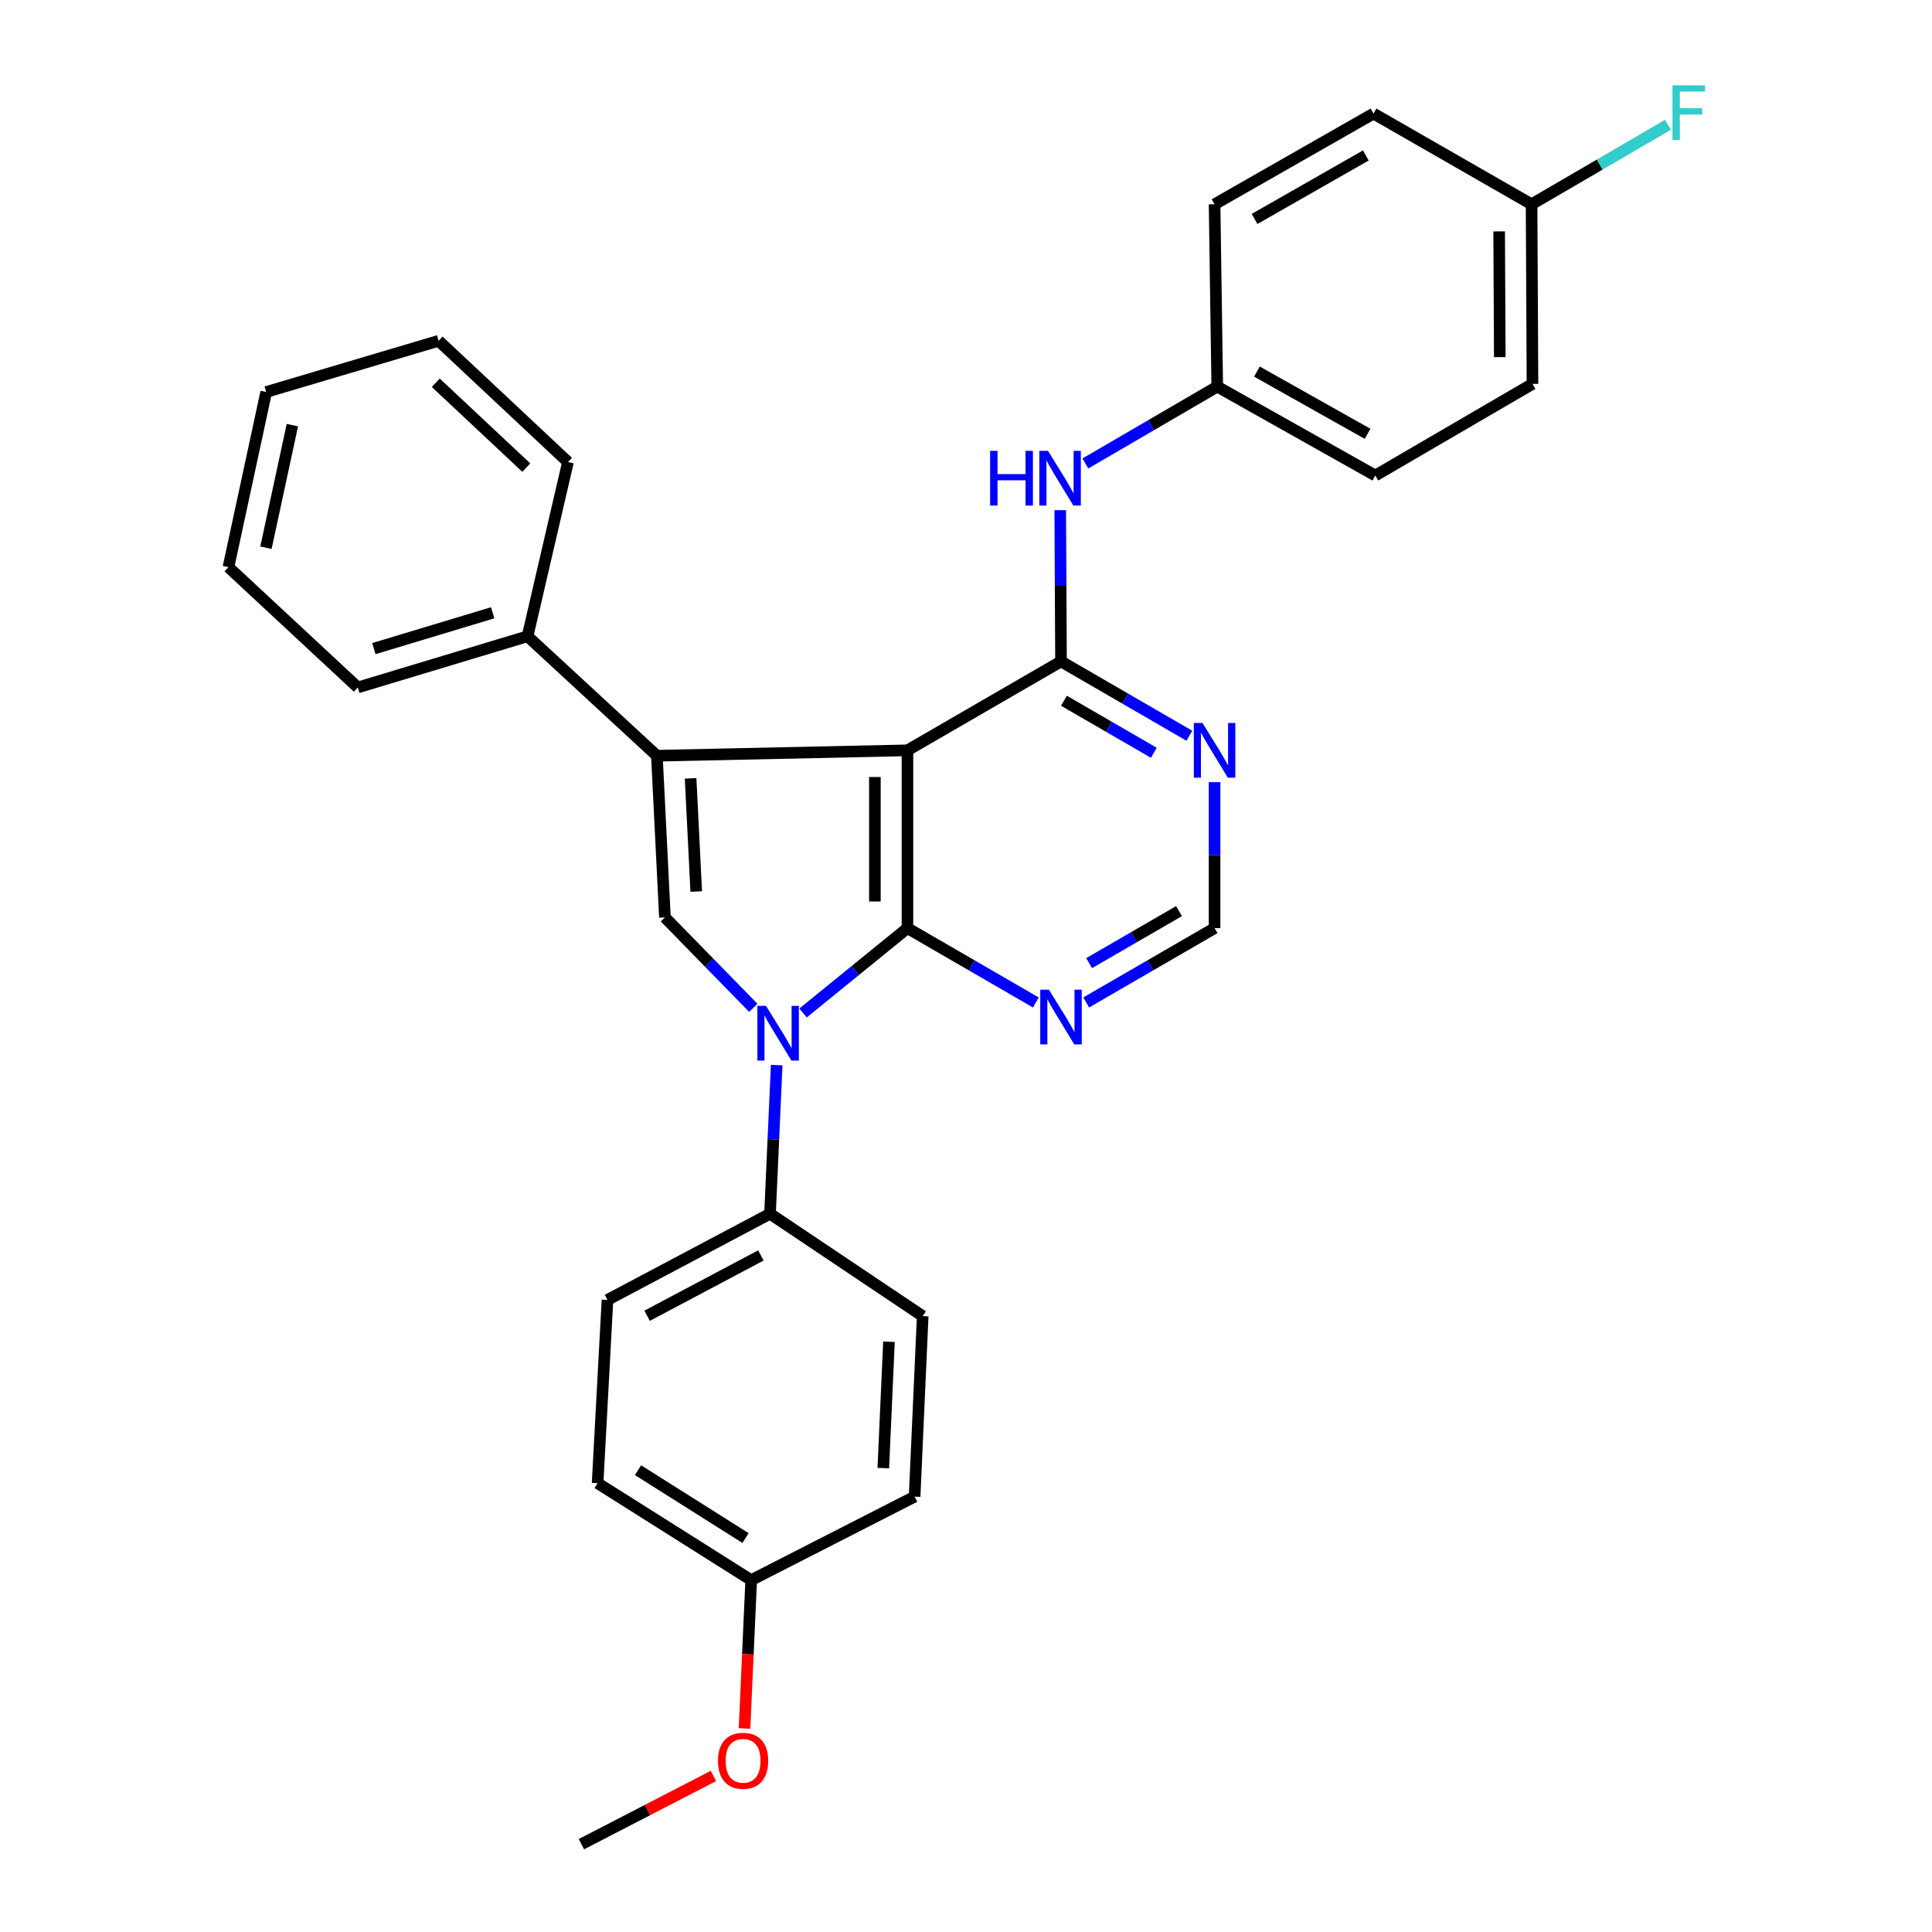 <?xml version='1.0' encoding='iso-8859-1'?>
<svg version='1.1' baseProfile='full'
              xmlns='http://www.w3.org/2000/svg'
                      xmlns:rdkit='http://www.rdkit.org/xml'
                      xmlns:xlink='http://www.w3.org/1999/xlink'
                  xml:space='preserve'
width='1000px' height='1000px' viewBox='0 0 1000 1000'>
<!-- END OF HEADER -->
<rect style='opacity:1.0;fill:#FFFFFF;stroke:none' width='1000' height='1000' x='0' y='0'> </rect>
<path class='bond-0' d='M 469.696,388.373 L 469.696,480.407' style='fill:none;fill-rule:evenodd;stroke:#000000;stroke-width:6px;stroke-linecap:butt;stroke-linejoin:miter;stroke-opacity:1' />
<path class='bond-0' d='M 452.844,402.178 L 452.844,466.602' style='fill:none;fill-rule:evenodd;stroke:#000000;stroke-width:6px;stroke-linecap:butt;stroke-linejoin:miter;stroke-opacity:1' />
<path class='bond-2' d='M 469.696,388.373 L 339.997,391.163' style='fill:none;fill-rule:evenodd;stroke:#000000;stroke-width:6px;stroke-linecap:butt;stroke-linejoin:miter;stroke-opacity:1' />
<path class='bond-4' d='M 469.696,388.373 L 549.175,342.347' style='fill:none;fill-rule:evenodd;stroke:#000000;stroke-width:6px;stroke-linecap:butt;stroke-linejoin:miter;stroke-opacity:1' />
<path class='bond-1' d='M 469.696,480.407 L 442.673,502.362' style='fill:none;fill-rule:evenodd;stroke:#000000;stroke-width:6px;stroke-linecap:butt;stroke-linejoin:miter;stroke-opacity:1' />
<path class='bond-1' d='M 442.673,502.362 L 415.65,524.317' style='fill:none;fill-rule:evenodd;stroke:#0000FF;stroke-width:6px;stroke-linecap:butt;stroke-linejoin:miter;stroke-opacity:1' />
<path class='bond-5' d='M 469.696,480.407 L 502.918,499.638' style='fill:none;fill-rule:evenodd;stroke:#000000;stroke-width:6px;stroke-linecap:butt;stroke-linejoin:miter;stroke-opacity:1' />
<path class='bond-5' d='M 502.918,499.638 L 536.139,518.869' style='fill:none;fill-rule:evenodd;stroke:#0000FF;stroke-width:6px;stroke-linecap:butt;stroke-linejoin:miter;stroke-opacity:1' />
<path class='bond-8' d='M 402.013,551.293 L 400.286,589.763' style='fill:none;fill-rule:evenodd;stroke:#0000FF;stroke-width:6px;stroke-linecap:butt;stroke-linejoin:miter;stroke-opacity:1' />
<path class='bond-8' d='M 400.286,589.763 L 398.56,628.233' style='fill:none;fill-rule:evenodd;stroke:#000000;stroke-width:6px;stroke-linecap:butt;stroke-linejoin:miter;stroke-opacity:1' />
<path class='bond-30' d='M 389.918,521.661 L 367.041,498.254' style='fill:none;fill-rule:evenodd;stroke:#0000FF;stroke-width:6px;stroke-linecap:butt;stroke-linejoin:miter;stroke-opacity:1' />
<path class='bond-30' d='M 367.041,498.254 L 344.163,474.846' style='fill:none;fill-rule:evenodd;stroke:#000000;stroke-width:6px;stroke-linecap:butt;stroke-linejoin:miter;stroke-opacity:1' />
<path class='bond-3' d='M 339.997,391.163 L 344.163,474.846' style='fill:none;fill-rule:evenodd;stroke:#000000;stroke-width:6px;stroke-linecap:butt;stroke-linejoin:miter;stroke-opacity:1' />
<path class='bond-3' d='M 357.453,402.878 L 360.37,461.455' style='fill:none;fill-rule:evenodd;stroke:#000000;stroke-width:6px;stroke-linecap:butt;stroke-linejoin:miter;stroke-opacity:1' />
<path class='bond-10' d='M 339.997,391.163 L 273.055,329.333' style='fill:none;fill-rule:evenodd;stroke:#000000;stroke-width:6px;stroke-linecap:butt;stroke-linejoin:miter;stroke-opacity:1' />
<path class='bond-6' d='M 549.175,342.347 L 582.401,361.586' style='fill:none;fill-rule:evenodd;stroke:#000000;stroke-width:6px;stroke-linecap:butt;stroke-linejoin:miter;stroke-opacity:1' />
<path class='bond-6' d='M 582.401,361.586 L 615.627,380.825' style='fill:none;fill-rule:evenodd;stroke:#0000FF;stroke-width:6px;stroke-linecap:butt;stroke-linejoin:miter;stroke-opacity:1' />
<path class='bond-6' d='M 550.698,362.703 L 573.956,376.17' style='fill:none;fill-rule:evenodd;stroke:#000000;stroke-width:6px;stroke-linecap:butt;stroke-linejoin:miter;stroke-opacity:1' />
<path class='bond-6' d='M 573.956,376.17 L 597.214,389.637' style='fill:none;fill-rule:evenodd;stroke:#0000FF;stroke-width:6px;stroke-linecap:butt;stroke-linejoin:miter;stroke-opacity:1' />
<path class='bond-7' d='M 549.175,342.347 L 548.978,303.2' style='fill:none;fill-rule:evenodd;stroke:#000000;stroke-width:6px;stroke-linecap:butt;stroke-linejoin:miter;stroke-opacity:1' />
<path class='bond-7' d='M 548.978,303.2 L 548.781,264.054' style='fill:none;fill-rule:evenodd;stroke:#0000FF;stroke-width:6px;stroke-linecap:butt;stroke-linejoin:miter;stroke-opacity:1' />
<path class='bond-31' d='M 562.211,518.87 L 595.437,499.638' style='fill:none;fill-rule:evenodd;stroke:#0000FF;stroke-width:6px;stroke-linecap:butt;stroke-linejoin:miter;stroke-opacity:1' />
<path class='bond-31' d='M 595.437,499.638 L 628.663,480.407' style='fill:none;fill-rule:evenodd;stroke:#000000;stroke-width:6px;stroke-linecap:butt;stroke-linejoin:miter;stroke-opacity:1' />
<path class='bond-31' d='M 563.737,498.515 L 586.995,485.053' style='fill:none;fill-rule:evenodd;stroke:#0000FF;stroke-width:6px;stroke-linecap:butt;stroke-linejoin:miter;stroke-opacity:1' />
<path class='bond-31' d='M 586.995,485.053 L 610.253,471.591' style='fill:none;fill-rule:evenodd;stroke:#000000;stroke-width:6px;stroke-linecap:butt;stroke-linejoin:miter;stroke-opacity:1' />
<path class='bond-9' d='M 628.663,404.834 L 628.663,442.621' style='fill:none;fill-rule:evenodd;stroke:#0000FF;stroke-width:6px;stroke-linecap:butt;stroke-linejoin:miter;stroke-opacity:1' />
<path class='bond-9' d='M 628.663,442.621 L 628.663,480.407' style='fill:none;fill-rule:evenodd;stroke:#000000;stroke-width:6px;stroke-linecap:butt;stroke-linejoin:miter;stroke-opacity:1' />
<path class='bond-13' d='M 561.791,239.892 L 595.92,220.002' style='fill:none;fill-rule:evenodd;stroke:#0000FF;stroke-width:6px;stroke-linecap:butt;stroke-linejoin:miter;stroke-opacity:1' />
<path class='bond-13' d='M 595.92,220.002 L 630.049,200.111' style='fill:none;fill-rule:evenodd;stroke:#000000;stroke-width:6px;stroke-linecap:butt;stroke-linejoin:miter;stroke-opacity:1' />
<path class='bond-11' d='M 398.56,628.233 L 314.428,672.836' style='fill:none;fill-rule:evenodd;stroke:#000000;stroke-width:6px;stroke-linecap:butt;stroke-linejoin:miter;stroke-opacity:1' />
<path class='bond-11' d='M 393.834,649.812 L 334.941,681.035' style='fill:none;fill-rule:evenodd;stroke:#000000;stroke-width:6px;stroke-linecap:butt;stroke-linejoin:miter;stroke-opacity:1' />
<path class='bond-12' d='M 398.56,628.233 L 477.589,681.225' style='fill:none;fill-rule:evenodd;stroke:#000000;stroke-width:6px;stroke-linecap:butt;stroke-linejoin:miter;stroke-opacity:1' />
<path class='bond-24' d='M 273.055,329.333 L 185.196,355.829' style='fill:none;fill-rule:evenodd;stroke:#000000;stroke-width:6px;stroke-linecap:butt;stroke-linejoin:miter;stroke-opacity:1' />
<path class='bond-24' d='M 255.01,317.173 L 193.509,335.72' style='fill:none;fill-rule:evenodd;stroke:#000000;stroke-width:6px;stroke-linecap:butt;stroke-linejoin:miter;stroke-opacity:1' />
<path class='bond-25' d='M 273.055,329.333 L 293.98,239.153' style='fill:none;fill-rule:evenodd;stroke:#000000;stroke-width:6px;stroke-linecap:butt;stroke-linejoin:miter;stroke-opacity:1' />
<path class='bond-16' d='M 314.428,672.836 L 309.316,767.678' style='fill:none;fill-rule:evenodd;stroke:#000000;stroke-width:6px;stroke-linecap:butt;stroke-linejoin:miter;stroke-opacity:1' />
<path class='bond-17' d='M 477.589,681.225 L 473.404,774.653' style='fill:none;fill-rule:evenodd;stroke:#000000;stroke-width:6px;stroke-linecap:butt;stroke-linejoin:miter;stroke-opacity:1' />
<path class='bond-17' d='M 460.125,694.485 L 457.196,759.885' style='fill:none;fill-rule:evenodd;stroke:#000000;stroke-width:6px;stroke-linecap:butt;stroke-linejoin:miter;stroke-opacity:1' />
<path class='bond-19' d='M 630.049,200.111 L 628.663,105.737' style='fill:none;fill-rule:evenodd;stroke:#000000;stroke-width:6px;stroke-linecap:butt;stroke-linejoin:miter;stroke-opacity:1' />
<path class='bond-20' d='M 630.049,200.111 L 711.859,246.128' style='fill:none;fill-rule:evenodd;stroke:#000000;stroke-width:6px;stroke-linecap:butt;stroke-linejoin:miter;stroke-opacity:1' />
<path class='bond-20' d='M 650.582,192.325 L 707.849,224.537' style='fill:none;fill-rule:evenodd;stroke:#000000;stroke-width:6px;stroke-linecap:butt;stroke-linejoin:miter;stroke-opacity:1' />
<path class='bond-14' d='M 792.742,105.737 L 793.21,198.707' style='fill:none;fill-rule:evenodd;stroke:#000000;stroke-width:6px;stroke-linecap:butt;stroke-linejoin:miter;stroke-opacity:1' />
<path class='bond-14' d='M 775.959,119.767 L 776.287,184.846' style='fill:none;fill-rule:evenodd;stroke:#000000;stroke-width:6px;stroke-linecap:butt;stroke-linejoin:miter;stroke-opacity:1' />
<path class='bond-18' d='M 792.742,105.737 L 828.035,85.17' style='fill:none;fill-rule:evenodd;stroke:#000000;stroke-width:6px;stroke-linecap:butt;stroke-linejoin:miter;stroke-opacity:1' />
<path class='bond-18' d='M 828.035,85.17 L 863.328,64.603' style='fill:none;fill-rule:evenodd;stroke:#33CCCC;stroke-width:6px;stroke-linecap:butt;stroke-linejoin:miter;stroke-opacity:1' />
<path class='bond-32' d='M 792.742,105.737 L 710.932,58.783' style='fill:none;fill-rule:evenodd;stroke:#000000;stroke-width:6px;stroke-linecap:butt;stroke-linejoin:miter;stroke-opacity:1' />
<path class='bond-15' d='M 388.813,817.871 L 473.404,774.653' style='fill:none;fill-rule:evenodd;stroke:#000000;stroke-width:6px;stroke-linecap:butt;stroke-linejoin:miter;stroke-opacity:1' />
<path class='bond-23' d='M 388.813,817.871 L 387.09,856.256' style='fill:none;fill-rule:evenodd;stroke:#000000;stroke-width:6px;stroke-linecap:butt;stroke-linejoin:miter;stroke-opacity:1' />
<path class='bond-23' d='M 387.09,856.256 L 385.367,894.642' style='fill:none;fill-rule:evenodd;stroke:#FF0000;stroke-width:6px;stroke-linecap:butt;stroke-linejoin:miter;stroke-opacity:1' />
<path class='bond-34' d='M 388.813,817.871 L 309.316,767.678' style='fill:none;fill-rule:evenodd;stroke:#000000;stroke-width:6px;stroke-linecap:butt;stroke-linejoin:miter;stroke-opacity:1' />
<path class='bond-34' d='M 385.886,796.092 L 330.237,760.957' style='fill:none;fill-rule:evenodd;stroke:#000000;stroke-width:6px;stroke-linecap:butt;stroke-linejoin:miter;stroke-opacity:1' />
<path class='bond-21' d='M 628.663,105.737 L 710.932,58.783' style='fill:none;fill-rule:evenodd;stroke:#000000;stroke-width:6px;stroke-linecap:butt;stroke-linejoin:miter;stroke-opacity:1' />
<path class='bond-21' d='M 649.357,113.33 L 706.945,80.463' style='fill:none;fill-rule:evenodd;stroke:#000000;stroke-width:6px;stroke-linecap:butt;stroke-linejoin:miter;stroke-opacity:1' />
<path class='bond-22' d='M 711.859,246.128 L 793.21,198.707' style='fill:none;fill-rule:evenodd;stroke:#000000;stroke-width:6px;stroke-linecap:butt;stroke-linejoin:miter;stroke-opacity:1' />
<path class='bond-26' d='M 369.264,919.235 L 335.1,936.89' style='fill:none;fill-rule:evenodd;stroke:#FF0000;stroke-width:6px;stroke-linecap:butt;stroke-linejoin:miter;stroke-opacity:1' />
<path class='bond-26' d='M 335.1,936.89 L 300.936,954.545' style='fill:none;fill-rule:evenodd;stroke:#000000;stroke-width:6px;stroke-linecap:butt;stroke-linejoin:miter;stroke-opacity:1' />
<path class='bond-27' d='M 185.196,355.829 L 118.245,293.559' style='fill:none;fill-rule:evenodd;stroke:#000000;stroke-width:6px;stroke-linecap:butt;stroke-linejoin:miter;stroke-opacity:1' />
<path class='bond-28' d='M 293.98,239.153 L 227.038,176.405' style='fill:none;fill-rule:evenodd;stroke:#000000;stroke-width:6px;stroke-linecap:butt;stroke-linejoin:miter;stroke-opacity:1' />
<path class='bond-28' d='M 272.413,242.036 L 225.554,198.113' style='fill:none;fill-rule:evenodd;stroke:#000000;stroke-width:6px;stroke-linecap:butt;stroke-linejoin:miter;stroke-opacity:1' />
<path class='bond-33' d='M 118.245,293.559 L 137.784,202.901' style='fill:none;fill-rule:evenodd;stroke:#000000;stroke-width:6px;stroke-linecap:butt;stroke-linejoin:miter;stroke-opacity:1' />
<path class='bond-33' d='M 137.65,283.511 L 151.328,220.051' style='fill:none;fill-rule:evenodd;stroke:#000000;stroke-width:6px;stroke-linecap:butt;stroke-linejoin:miter;stroke-opacity:1' />
<path class='bond-29' d='M 227.038,176.405 L 137.784,202.901' style='fill:none;fill-rule:evenodd;stroke:#000000;stroke-width:6px;stroke-linecap:butt;stroke-linejoin:miter;stroke-opacity:1' />
<path  class='atom-2' d='M 396.494 520.634
L 405.774 535.634
Q 406.694 537.114, 408.174 539.794
Q 409.654 542.474, 409.734 542.634
L 409.734 520.634
L 413.494 520.634
L 413.494 548.954
L 409.614 548.954
L 399.654 532.554
Q 398.494 530.634, 397.254 528.434
Q 396.054 526.234, 395.694 525.554
L 395.694 548.954
L 392.014 548.954
L 392.014 520.634
L 396.494 520.634
' fill='#0000FF'/>
<path  class='atom-6' d='M 542.915 512.255
L 552.195 527.255
Q 553.115 528.735, 554.595 531.415
Q 556.075 534.095, 556.155 534.255
L 556.155 512.255
L 559.915 512.255
L 559.915 540.575
L 556.035 540.575
L 546.075 524.175
Q 544.915 522.255, 543.675 520.055
Q 542.475 517.855, 542.115 517.175
L 542.115 540.575
L 538.435 540.575
L 538.435 512.255
L 542.915 512.255
' fill='#0000FF'/>
<path  class='atom-7' d='M 622.403 374.213
L 631.683 389.213
Q 632.603 390.693, 634.083 393.373
Q 635.563 396.053, 635.643 396.213
L 635.643 374.213
L 639.403 374.213
L 639.403 402.533
L 635.523 402.533
L 625.563 386.133
Q 624.403 384.213, 623.163 382.013
Q 621.963 379.813, 621.603 379.133
L 621.603 402.533
L 617.923 402.533
L 617.923 374.213
L 622.403 374.213
' fill='#0000FF'/>
<path  class='atom-8' d='M 512.477 233.363
L 516.317 233.363
L 516.317 245.403
L 530.797 245.403
L 530.797 233.363
L 534.637 233.363
L 534.637 261.683
L 530.797 261.683
L 530.797 248.603
L 516.317 248.603
L 516.317 261.683
L 512.477 261.683
L 512.477 233.363
' fill='#0000FF'/>
<path  class='atom-8' d='M 542.437 233.363
L 551.717 248.363
Q 552.637 249.843, 554.117 252.523
Q 555.597 255.203, 555.677 255.363
L 555.677 233.363
L 559.437 233.363
L 559.437 261.683
L 555.557 261.683
L 545.597 245.283
Q 544.437 243.363, 543.197 241.163
Q 541.997 238.963, 541.637 238.283
L 541.637 261.683
L 537.957 261.683
L 537.957 233.363
L 542.437 233.363
' fill='#0000FF'/>
<path  class='atom-19' d='M 865.682 44.165
L 882.522 44.165
L 882.522 47.405
L 869.482 47.405
L 869.482 56.005
L 881.082 56.005
L 881.082 59.285
L 869.482 59.285
L 869.482 72.485
L 865.682 72.485
L 865.682 44.165
' fill='#33CCCC'/>
<path  class='atom-24' d='M 371.619 911.38
Q 371.619 904.58, 374.979 900.78
Q 378.339 896.98, 384.619 896.98
Q 390.899 896.98, 394.259 900.78
Q 397.619 904.58, 397.619 911.38
Q 397.619 918.26, 394.219 922.18
Q 390.819 926.06, 384.619 926.06
Q 378.379 926.06, 374.979 922.18
Q 371.619 918.3, 371.619 911.38
M 384.619 922.86
Q 388.939 922.86, 391.259 919.98
Q 393.619 917.06, 393.619 911.38
Q 393.619 905.82, 391.259 903.02
Q 388.939 900.18, 384.619 900.18
Q 380.299 900.18, 377.939 902.98
Q 375.619 905.78, 375.619 911.38
Q 375.619 917.1, 377.939 919.98
Q 380.299 922.86, 384.619 922.86
' fill='#FF0000'/>
</svg>
